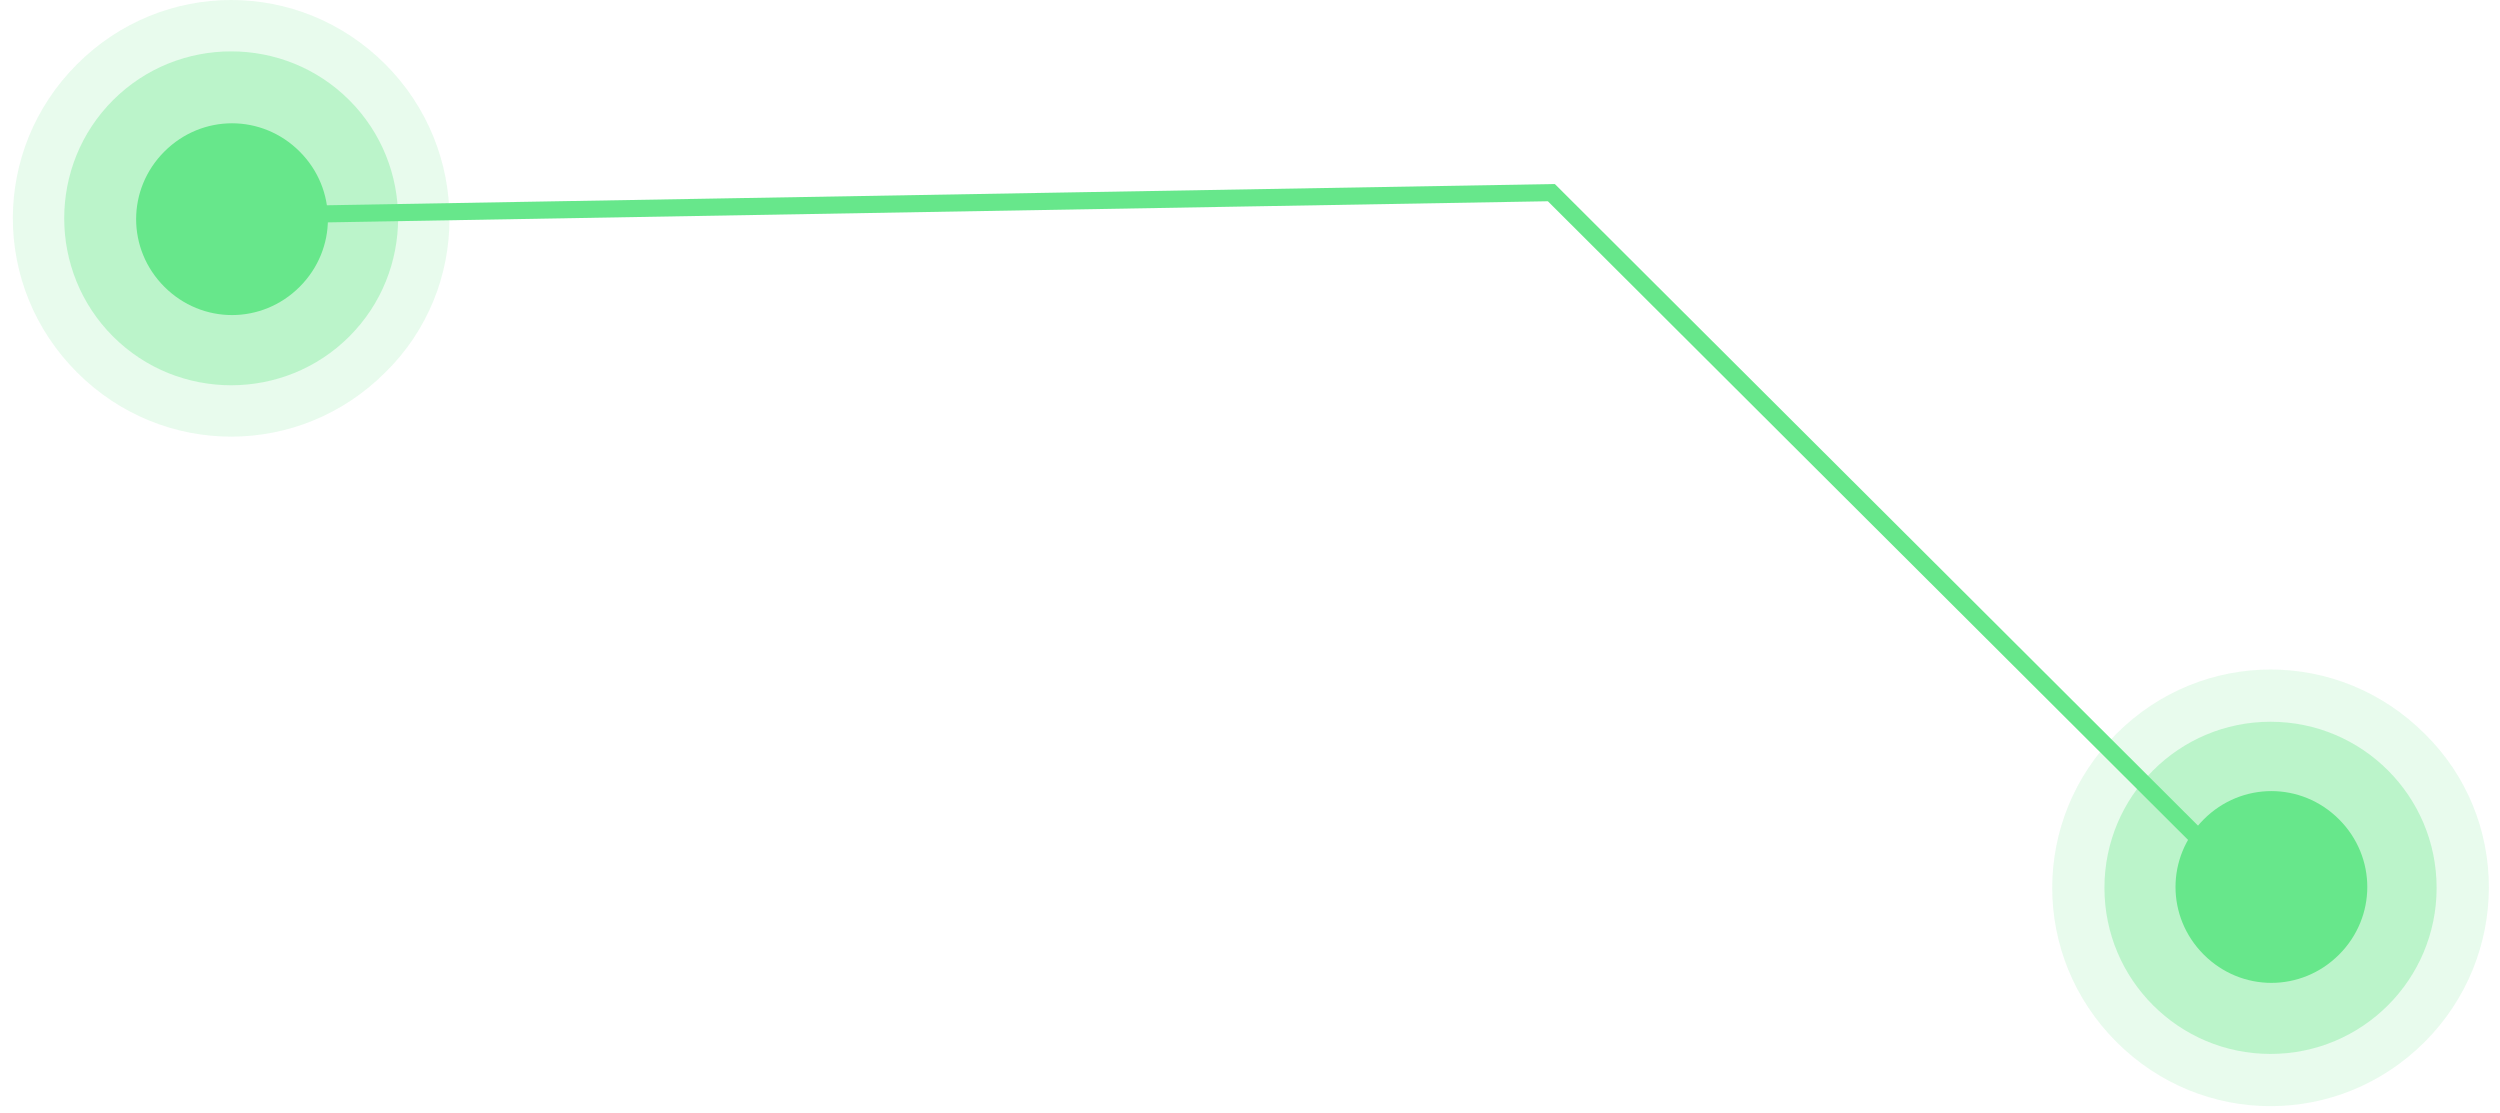 <svg width="146" height="65" viewBox="0 0 146 65" fill="none" xmlns="http://www.w3.org/2000/svg">
<path opacity="0.15" d="M141.6 42.85C136.6 37.85 128.6 37.85 123.6 42.85C118.6 47.85 118.6 55.85 123.6 60.85C128.6 65.85 136.6 65.85 141.6 60.85C146.6 55.85 146.6 47.75 141.6 42.85Z" fill="#67E78B"/>
<path opacity="0.35" d="M132.599 61.55C127.242 61.55 122.899 57.207 122.899 51.85C122.899 46.493 127.242 42.15 132.599 42.15C137.956 42.15 142.299 46.493 142.299 51.85C142.299 57.207 137.956 61.55 132.599 61.55Z" fill="#67E78B"/>
<path d="M136.6 47.85C134.4 45.65 130.9 45.65 128.7 47.85C126.5 50.05 126.5 53.55 128.7 55.75C130.9 57.95 134.4 57.95 136.6 55.75C138.8 53.55 138.8 50.05 136.6 47.85Z" fill="#67E78B"/>
<path opacity="0.15" d="M22.5 3.75C17.5 -1.25 9.5 -1.25 4.5 3.75C-0.5 8.75 -0.5 16.75 4.5 21.75C9.5 26.75 17.5 26.75 22.5 21.75C27.5 16.85 27.5 8.75 22.5 3.75Z" fill="#67E78B"/>
<path opacity="0.35" d="M20.4 5.85C16.6 2.05 10.4 2.05 6.6 5.85C2.8 9.65 2.8 15.85 6.6 19.65C10.4 23.45 16.6 23.45 20.4 19.65C24.2 15.85 24.2 9.65 20.4 5.85Z" fill="#67E78B"/>
<path d="M17.5 8.85C15.3 6.65 11.8 6.65 9.6 8.85C7.4 11.05 7.4 14.55 9.6 16.75C11.8 18.95 15.3 18.95 17.5 16.75C19.7 14.55 19.7 11.05 17.5 8.85Z" fill="#67E78B"/>
<path d="M15.399 12.55L90.599 11.25L132.299 52.85" stroke="#67E78B" stroke-miterlimit="10"/>
</svg>

